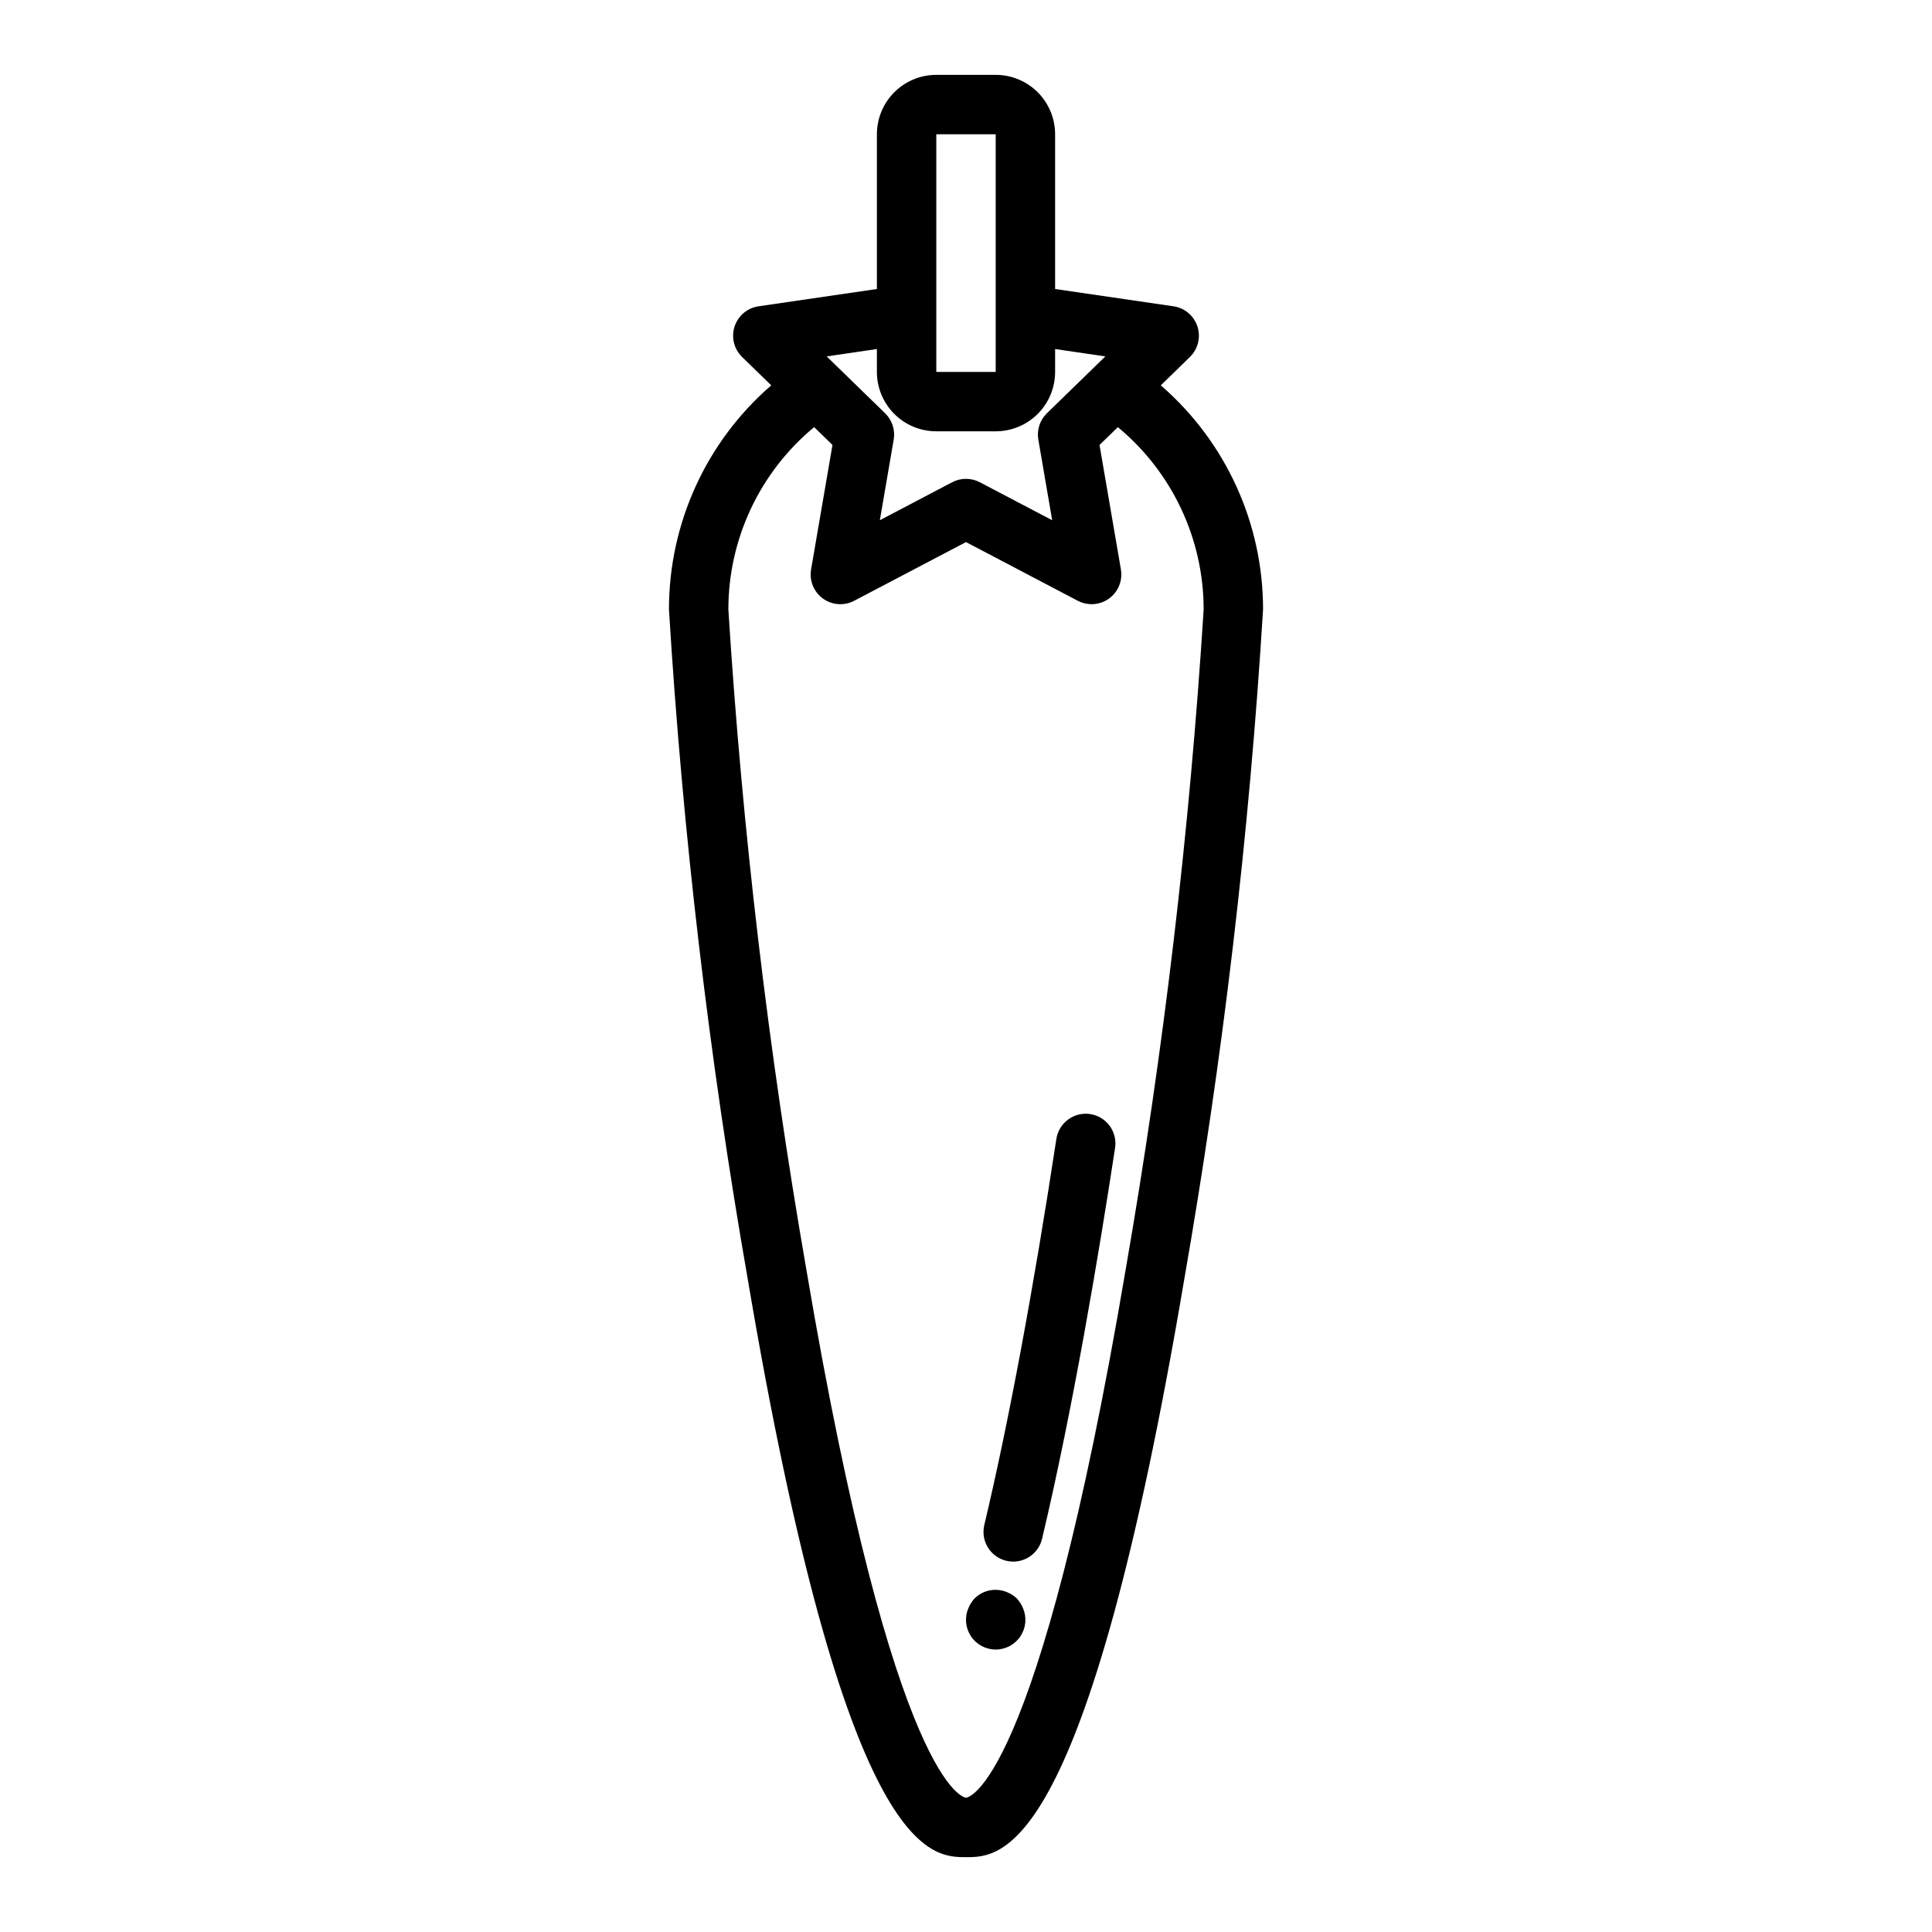 <?xml version="1.0" encoding="UTF-8"?>
<!-- Uploaded to: ICON Repo, www.iconrepo.com, Generator: ICON Repo Mixer Tools -->
<svg fill="#000000" width="800px" height="800px" version="1.1" viewBox="144 144 512 512" xmlns="http://www.w3.org/2000/svg">
 <g>
  <path d="m451.62 246.12 7.723-7.519h-0.004c2.148-2.09 2.922-5.219 1.996-8.07-0.926-2.852-3.391-4.93-6.356-5.359l-31.363-4.582v-41.004c0-4.176-1.656-8.18-4.609-11.133s-6.957-4.613-11.133-4.613h-15.746c-4.176 0-8.18 1.66-11.133 4.613-2.949 2.953-4.609 6.957-4.609 11.133v41.004l-31.363 4.582c-2.965 0.43-5.43 2.508-6.356 5.359-0.926 2.852-0.152 5.981 1.996 8.07l7.723 7.519c-17.242 14.926-27.133 36.613-27.105 59.418 3.648 59.461 10.613 118.67 20.863 177.36 25.922 153.27 48.301 153.27 57.859 153.27 9.555 0 31.938 0 57.859-153.27 10.246-58.684 17.211-117.89 20.859-177.36 0.031-22.805-9.863-44.492-27.102-59.418zm-59.492-66.535h15.742v62.977h-15.742zm-15.742 56.914v6.062c0 4.176 1.66 8.18 4.609 11.133 2.953 2.953 6.957 4.609 11.133 4.609h15.746c4.176 0 8.18-1.656 11.133-4.609s4.609-6.957 4.609-11.133v-6.062l13.312 1.953-15.5 15.082c-1.855 1.812-2.699 4.422-2.258 6.977l3.668 21.355-19.176-10.066v-0.004c-2.293-1.195-5.027-1.195-7.32 0l-19.172 10.07 3.668-21.355h0.004c0.441-2.555-0.406-5.164-2.262-6.977l-15.5-15.082zm65.953 243.8c-23.445 138.55-42.156 140.12-42.336 140.12s-18.895-1.574-42.336-140.12c-10.059-57.832-16.949-116.17-20.641-174.76-0.012-18.699 8.324-36.426 22.734-48.344l4.856 4.723-5.668 32.984c-0.512 2.953 0.699 5.941 3.125 7.707 2.422 1.766 5.637 2 8.289 0.605l29.641-15.555 29.637 15.562c1.129 0.59 2.387 0.898 3.66 0.898 2.32 0 4.523-1.027 6.019-2.801 1.496-1.777 2.129-4.121 1.734-6.41l-5.668-32.984 4.856-4.723h0.004c14.402 11.918 22.738 29.641 22.734 48.336-3.695 58.586-10.586 116.93-20.641 174.76z"/>
  <path d="m432.92 439.24c-2.062-0.316-4.168 0.199-5.852 1.438-1.684 1.238-2.809 3.094-3.121 5.156-6.117 40.148-12.73 75.516-19.105 102.34-0.984 4.223 1.625 8.445 5.84 9.449 0.598 0.145 1.211 0.219 1.828 0.219 3.644-0.004 6.809-2.508 7.652-6.055 8.18-34.441 15.035-75.367 19.355-103.64v0.004c0.621-4.277-2.324-8.258-6.598-8.91z"/>
  <path d="m413.46 567.59c-0.754-0.711-1.637-1.273-2.598-1.652-2.934-1.234-6.316-0.582-8.582 1.652-0.695 0.766-1.254 1.645-1.652 2.598-1.035 2.434-0.781 5.223 0.676 7.426 1.457 2.207 3.922 3.531 6.566 3.531 2.641 0 5.109-1.324 6.566-3.531 1.457-2.203 1.711-4.992 0.676-7.426-0.398-0.953-0.957-1.832-1.652-2.598z"/>
 </g>
</svg>